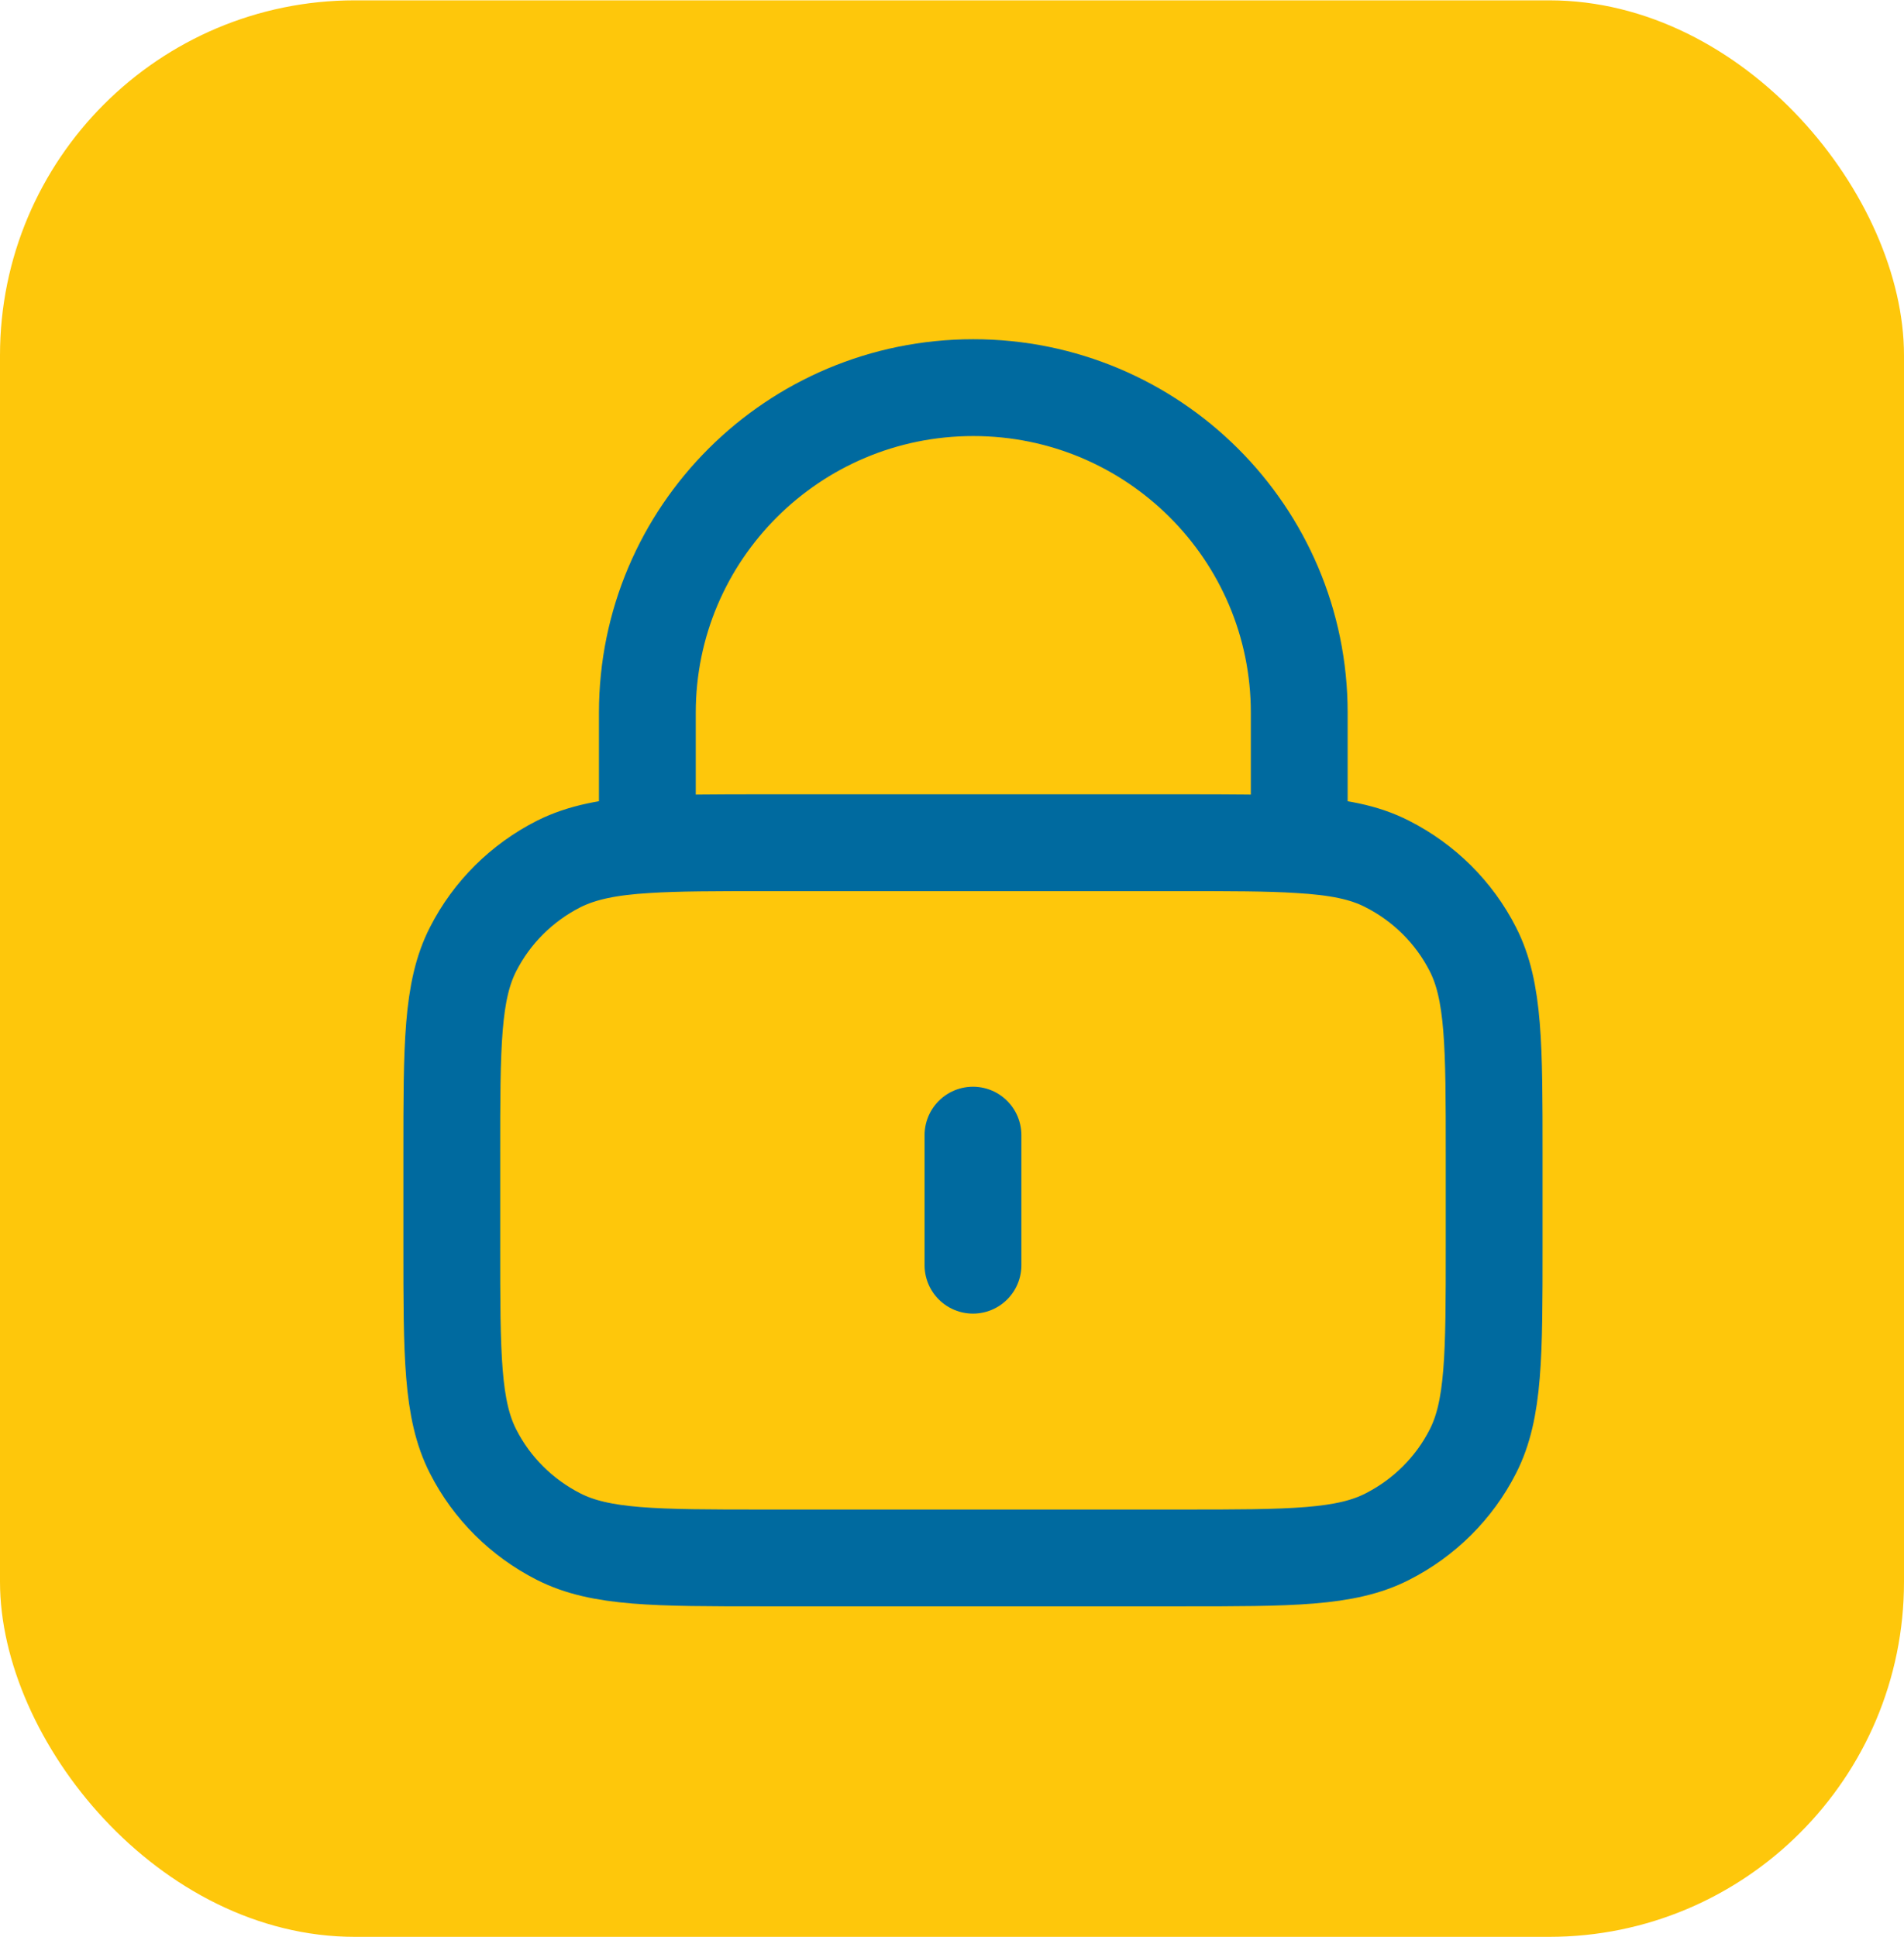 <svg xmlns="http://www.w3.org/2000/svg" id="Livello_2" width="20.81mm" height="21.17mm" viewBox="0 0 59 60"><g id="Livello_1-2"><rect width="59" height="60" rx="11" ry="11" fill="#fec70b" stroke-width="0"></rect><path d="M30.15,35.16v4.03M20.06,26.16c.95-.06,2.13-.06,3.63-.06h12.92c1.51,0,2.68,0,3.63.06M20.06,26.16c-1.19.07-2.03.24-2.75.6-1.14.58-2.07,1.5-2.65,2.64-.66,1.29-.66,2.98-.66,6.37v2.82c0,3.38,0,5.08.66,6.37.58,1.14,1.51,2.06,2.65,2.64,1.3.66,2.99.66,6.38.66h12.92c3.39,0,5.09,0,6.38-.66,1.14-.58,2.07-1.5,2.65-2.64.66-1.29.66-2.98.66-6.37v-2.82c0-3.38,0-5.08-.66-6.37-.58-1.14-1.51-2.06-2.65-2.64-.72-.37-1.56-.53-2.75-.6M20.06,26.16v-4.09c0-5.56,4.52-10.07,10.1-10.07s10.1,4.51,10.1,10.07v4.09" fill="none" stroke="#006a9f" stroke-linecap="round" stroke-linejoin="round" stroke-width="3"></path></g></svg>